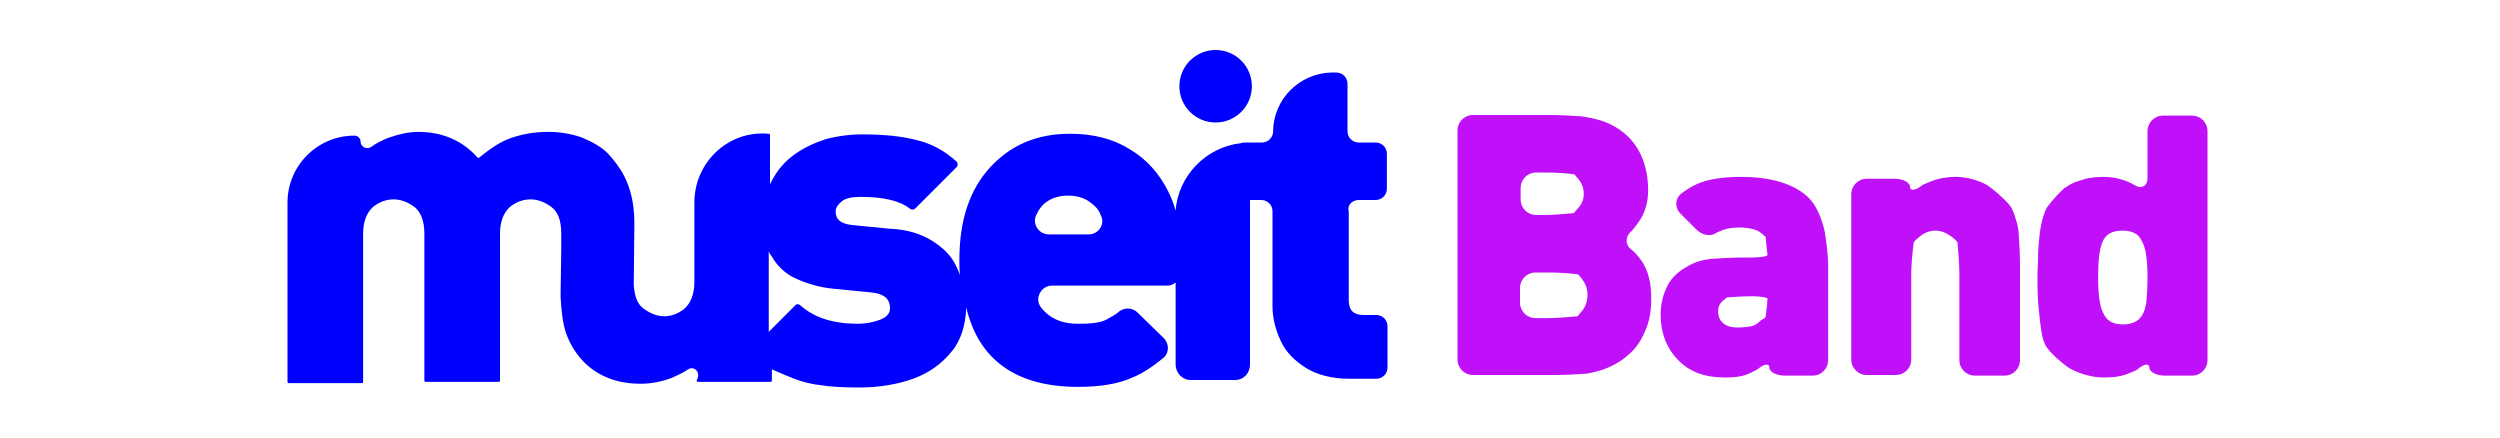 <?xml version="1.0" encoding="utf-8"?>
<!-- Generator: Adobe Illustrator 23.0.1, SVG Export Plug-In . SVG Version: 6.00 Build 0)  -->
<svg version="1.1" id="Layer_1" xmlns="http://www.w3.org/2000/svg" xmlns:xlink="http://www.w3.org/1999/xlink" x="0px" y="0px"
	 viewBox="0 0 400 70" style="enable-background:new 0 0 400 70;" xml:space="preserve">
<style type="text/css">
	.st0{fill:#0000FF;}
	.st1{fill:#BF10F9;}
</style>
<g>
	<path class="st0" d="M217.4,32h2.7c1,0,1.8-0.8,1.8-1.8v-5.6c0-1-0.8-1.8-1.8-1.8h-2.7c-1,0-1.8-0.8-1.8-1.8v-7.6
		c0-1-0.8-1.8-1.8-1.8h-0.7c-5.2,0.1-9.4,4.3-9.4,9.5l0,0V21l0,0c0,1-0.8,1.8-1.8,1.8h-2.7c-0.2,0-0.4,0-0.6,0.1
		c-5.6,0.6-10.1,5.2-10.5,10.8c-0.3-1.1-0.7-2.1-1.2-3.1c-1.4-2.8-3.4-5.1-6.1-6.7c-2.7-1.7-5.9-2.5-9.6-2.5
		c-5.3,0-9.5,1.8-12.8,5.4s-4.9,8.5-4.9,14.8c0,0.8,0,1.7,0.1,2.4c-0.2-0.4-0.3-0.8-0.5-1.2c-0.8-1.8-2.1-3.1-4-4.3
		c-1.8-1.1-4-1.8-6.7-1.9l-6.1-0.6c-1.8-0.2-2.6-0.9-2.6-2.2c0-0.6,0.4-1.1,1-1.6c0.6-0.5,1.7-0.7,3-0.7c3.6,0,6.3,0.6,7.9,1.9
		c0.3,0.2,0.6,0.2,0.9-0.1l6.5-6.5c0.3-0.3,0.3-0.7,0-1c-1.8-1.6-3.7-2.7-6-3.3c-2.5-0.7-5.5-1-9.1-1c-2,0-4.1,0.3-5.9,0.8
		c-1.8,0.6-3.5,1.4-5,2.5s-2.6,2.4-3.5,4.1c-0.1,0.2-0.2,0.4-0.3,0.6v-7.9c0-0.1-0.1-0.2-0.2-0.2c-6.5-0.6-11.9,4.6-11.9,11v12.7
		c0,2-0.6,3.4-1.6,4.3c-1,0.8-2.1,1.2-3.2,1.2c-1.1,0-2.2-0.4-3.3-1.2c-1-0.7-1.5-2-1.6-3.9l0.1-9.7c0-2.3-0.3-4.3-1-6.2
		s-1.8-3.5-3.3-5.1c-1-1-2.4-1.8-4.1-2.5c-1.7-0.6-3.5-0.9-5.4-0.9c-2.3,0-4.3,0.4-6,1s-3.3,1.7-5,3.1c-0.1,0.1-0.2,0.1-0.3,0
		c-2.4-2.7-5.6-4.1-9.5-4.1c-1.6,0-3.2,0.4-4.9,1c-0.9,0.4-1.8,0.8-2.6,1.4c-0.7,0.5-1.7,0-1.7-0.8l0,0c0-0.6-0.5-1-1-1
		c-5.9,0-10.7,4.8-10.7,10.7v28.7c0,0.1,0.1,0.2,0.2,0.2h11.7c0.1,0,0.2-0.1,0.2-0.2V37.4c0-2,0.6-3.4,1.6-4.3
		c1-0.8,2.1-1.2,3.3-1.2c1.1,0,2.2,0.4,3.3,1.2c1,0.8,1.6,2.2,1.6,4.3v23.5c0,0.1,0.1,0.2,0.2,0.2h11.7c0.1,0,0.2-0.1,0.2-0.2V37.4
		c0-2,0.6-3.4,1.6-4.3c1-0.8,2.1-1.2,3.3-1.2c1.1,0,2.2,0.4,3.3,1.2c1.1,0.8,1.6,2.2,1.6,4.3v2.5l0,0l-0.1,6.9v0.1v0.6l0,0
		c0.1,2.1,0.3,4,0.8,5.6c0.6,1.8,1.6,3.5,3.1,5c2.3,2.2,5.3,3.3,8.9,3.3c1.6,0,3.2-0.3,4.9-0.9c0.9-0.4,1.8-0.8,2.7-1.4
		c0.9-0.6,2.1,0.4,1.4,1.7c-0.1,0.1,0,0.3,0.2,0.3h11.6c0.1,0,0.2-0.1,0.2-0.2v-1.8l2.1,0.9c1.8,0.8,3.7,1.4,5.5,1.6
		c1.8,0.3,4,0.4,6.4,0.4c3.1,0,6.1-0.5,8.6-1.4c2.5-0.9,4.6-2.4,6.2-4.4c1.5-1.8,2.2-4.3,2.3-7c2,8.4,8,12.7,17.9,12.7
		c3.6,0,6.5-0.5,8.7-1.5c1.7-0.7,3.3-1.8,4.9-3.1c1-0.8,1-2.3,0.1-3.2l-4.2-4.1c-0.7-0.7-1.9-0.9-2.9-0.2c-0.6,0.6-1.4,0.9-2,1.3
		c-1.1,0.6-2.7,0.7-4.7,0.7c-2.1,0-3.8-0.6-5.1-1.8c-0.3-0.3-0.6-0.6-0.8-0.9c-1-1.4,0.1-3.4,1.8-3.4h18.5c0.5,0,0.9-0.2,1.3-0.5
		v3.5v9.6c0,1.4,1.1,2.5,2.4,2.5h7.1c1.4,0,2.4-1.1,2.4-2.5V32h1.8c1,0,1.8,0.8,1.8,1.8v0.7l0,0v14.5c0,1.9,0.5,3.8,1.3,5.5
		c0.8,1.8,2.2,3.2,4.1,4.4c1.8,1.1,4.2,1.7,6.9,1.7h4.3c1,0,1.8-0.8,1.8-1.8v-6.6c0-1-0.8-1.8-1.8-1.8h-2c-1.7,0-2.4-0.8-2.4-2.4
		V33.8C215.5,32.9,216.3,32,217.4,32z M140.7,51.2c-1.1,0.4-2.3,0.6-3.4,0.6c-3.9,0-6.9-0.9-9.2-2.9c-0.3-0.3-0.7-0.3-0.9,0
		l-4.2,4.2V40.2c0.1,0.3,0.2,0.5,0.4,0.7c0.9,1.6,2.2,2.9,4,3.7c1.8,0.8,3.8,1.4,6,1.6l6.1,0.6c1.9,0.2,2.9,1,2.9,2.5
		C142.4,50.2,141.8,50.8,140.7,51.2z M174.2,37.5h-6.4c-1.6,0-2.7-1.7-2-3.1l0,0c0.4-0.9,1-1.7,1.8-2.2c0.9-0.6,2-0.9,3.3-0.9
		c1.3,0,2.4,0.3,3.3,0.9c0.9,0.6,1.6,1.3,1.9,2.2l0,0C176.9,35.8,175.8,37.5,174.2,37.5z"/>
	<ellipse class="st0" cx="194.5" cy="13.8" rx="5.8" ry="5.8"/>
</g>
<path class="st1" d="M264.2,47.8c0,2-0.3,3.7-1,5.2c-0.6,1.5-1.5,2.8-2.7,3.8c-1.1,1-2.5,1.8-4.2,2.4c-1.6,0.5-2.6,0.6-2.6,0.6
	c-1.4,0.1-3.6,0.2-4.9,0.2h-13.1c-1.4,0-2.5-1.1-2.5-2.5V20.9c0-1.4,1.1-2.5,2.5-2.5h12.3c1.4,0,3.6,0.1,4.9,0.2
	c0,0,2.8,0.3,4.8,1.3c2,1,3.5,2.4,4.5,4.2c1,1.8,1.5,4,1.5,6.3c0,2-0.5,3.7-1.5,5.1c-1,1.4-1.2,1.5-1.2,1.5c-1,0.9-1,2.2,0.1,3
	c0,0,0.6,0.4,1.6,1.8C263.7,43.3,264.2,45.2,264.2,47.8z M253.4,31c0-0.9-0.3-1.7-0.9-2.4s-0.6-0.7-0.6-0.7
	c-1.2-0.2-3.3-0.3-4.7-0.3h-1.4c-1.4,0-2.5,1.1-2.5,2.5v1.8c0,1.4,1.1,2.5,2.5,2.5h1.4c1.4,0,3.4-0.2,4.6-0.3c0,0,0,0,0.6-0.7
	C253.1,32.7,253.4,31.9,253.4,31z M254,47.2c0-1-0.3-1.8-0.9-2.6c-0.6-0.7-0.6-0.7-0.6-0.7c-1.3-0.2-3.4-0.3-4.8-0.3h-2
	c-1.4,0-2.5,1.1-2.5,2.5v2.3c0,1.4,1.1,2.5,2.5,2.5h2c1.4,0,3.5-0.2,4.7-0.3c0,0,0,0,0.6-0.7C253.7,49.1,254,48.2,254,47.2z"/>
<path class="st1" d="M292.5,57.6c0,1.4-1.1,2.5-2.5,2.5h-4.4c-1.4,0-2.5-0.6-2.5-1.3c0-0.7-0.9-0.6-1.9,0.3c0,0-0.2,0.1-1.2,0.6
	c-1,0.5-2.3,0.7-4,0.7c-3.2,0-5.7-0.9-7.5-2.8c-1.8-1.8-2.8-4.3-2.8-7.3c0-1.7,0.4-3.2,1.1-4.6c0.7-1.4,2-2.5,3.6-3.3
	c1.6-0.9,3.6-1,3.6-1c1.4-0.1,3.6-0.2,4.9-0.2h1.4c1.4,0,2.5-0.2,2.5-0.4s-0.2-1.5-0.3-2.9c0,0,0,0-0.7-0.6c-0.7-0.6-2-0.9-3.6-0.9
	c-1.2,0-2.1,0.2-2.8,0.5c-0.7,0.3-0.7,0.3-0.7,0.3c-0.9,0.7-2.3,0.5-3.3-0.5l-2.5-2.5c-1-1-0.9-2.5,0.2-3.3c0,0,1.4-1.1,3-1.7
	c1.7-0.6,3.8-0.9,6.5-0.9c4.5,0,8,1,10.3,2.9c2.4,1.9,3.1,6.1,3.1,6.1c0.2,1.3,0.5,3.6,0.5,4.9v15.5H292.5z M282.5,50.7
	c0.2-1.4,0.3-2.6,0.3-2.9c0-0.2-1.1-0.4-2.4-0.4c-1.3,0-3.2,0.1-4.1,0.2c0,0,0,0-0.6,0.5c-0.6,0.5-0.8,1-0.8,1.8
	c0,0.7,0.3,1.4,0.8,1.8c0.6,0.5,1.3,0.7,2.3,0.7c0.9,0,1.7-0.1,2.2-0.2c0.6-0.1,1.1-0.5,1.6-1C282.5,50.9,282.5,50.7,282.5,50.7z"/>
<path class="st1" d="M323.2,57.6c0,1.4-1.1,2.5-2.5,2.5H316c-1.4,0-2.5-1.1-2.5-2.5V43.7c0-1.4-0.2-3.6-0.3-4.9c0,0-0.1-0.3-0.9-0.9
	c-0.8-0.6-1.7-1-2.6-1s-1.8,0.3-2.6,1c-0.8,0.6-0.9,0.9-0.9,0.9c-0.2,1.4-0.4,3.6-0.4,4.9v13.8c0,1.4-1.1,2.5-2.5,2.5h-4.6
	c-1.4,0-2.5-1.1-2.5-2.5V31.1c0-1.4,1.1-2.5,2.5-2.5h4.4c1.4,0,2.5,0.6,2.5,1.3c0,0.7,0.9,0.6,2-0.3c0,0,0.1-0.1,1.4-0.6
	c1.3-0.5,2.6-0.7,3.9-0.7c2.9,0,5,1.3,5,1.3c1.1,0.7,2.8,2.2,3.7,3.3c0,0,0.5,0.6,0.9,2.1c0.5,1.4,0.5,2.5,0.5,2.5
	c0.1,1.4,0.2,3.6,0.2,5V57.6L323.2,57.6z"/>
<path class="st1" d="M353.2,57.6c0,1.4-1.1,2.5-2.5,2.5h-4.3c-1.4,0-2.5-0.6-2.5-1.3c0-0.7-0.9-0.6-1.9,0.3c0,0-0.2,0.2-1.3,0.6
	c-1.1,0.5-2.5,0.7-4,0.7c-3.2,0-5.6-1.5-5.6-1.5c-1.1-0.7-2.8-2.2-3.6-3.3c0,0-0.6-0.7-0.9-2.7c-0.3-2-0.5-4.6-0.5-4.6
	c-0.1-1.4-0.1-2.8-0.1-3.2c0-0.4,0-1,0-1.4c0-0.4,0.1-1.8,0.1-3.2c0,0,0.1-2.7,0.5-4.6s0.9-2.7,0.9-2.7c0.8-1.1,2.1-2.5,2.8-3.1
	c0,0,0,0,0.8-0.5c0.8-0.5,1.7-0.7,2.6-1c0.9-0.2,1.9-0.3,2.9-0.3c2.9,0,4.9,1.3,4.9,1.3c1.1,0.7,2.1,0.2,2.1-1.1v-7.5
	c0-1.4,1.1-2.5,2.5-2.5h4.6c1.4,0,2.5,1.1,2.5,2.5L353.2,57.6L353.2,57.6z M343.6,44.4c0-1.7-0.1-3-0.3-4.1c-0.2-1-0.6-1.9-1.1-2.5
	c-0.6-0.6-1.4-0.9-2.6-0.9c-1.7,0-2.7,0.6-3.2,1.8c-0.5,1.2-0.7,3-0.7,5.7c0,1.7,0.1,3,0.3,4.1c0.2,1.1,0.6,1.9,1.1,2.5
	c0.6,0.6,1.4,0.9,2.6,0.9c1.1,0,2-0.3,2.6-0.9s0.9-1.4,1.1-2.5C343.5,47.4,343.6,46,343.6,44.4z"/>
</svg>
